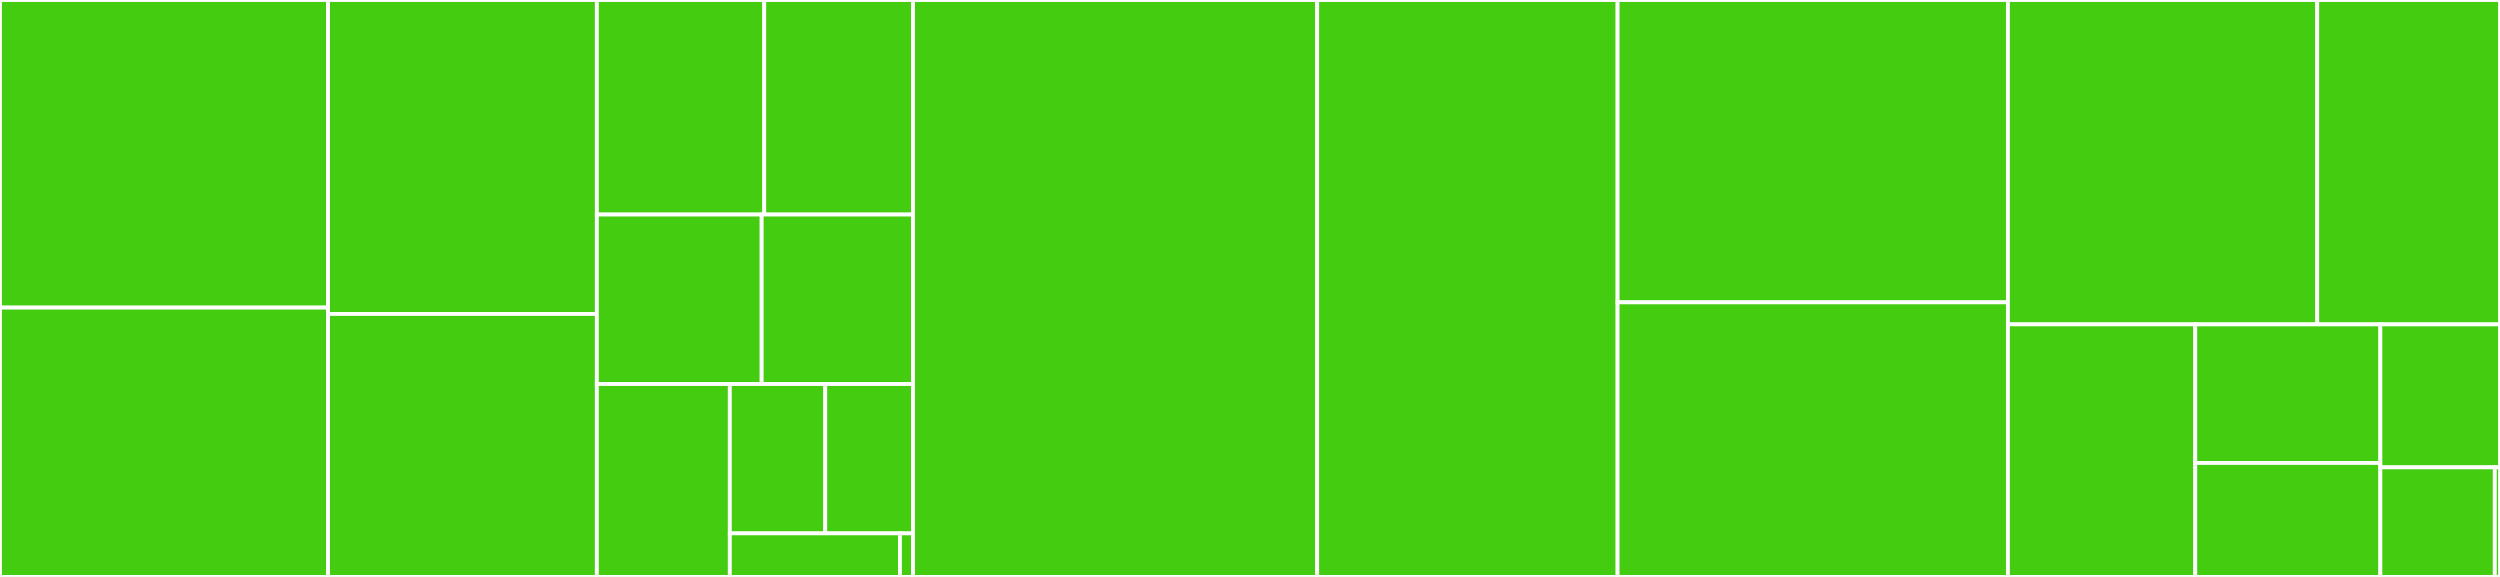 <svg baseProfile="full" width="650" height="150" viewBox="0 0 650 150" version="1.1"
xmlns="http://www.w3.org/2000/svg" xmlns:ev="http://www.w3.org/2001/xml-events"
xmlns:xlink="http://www.w3.org/1999/xlink">

<rect x="0" y="0" width="650" height="150" fill="#333333" stroke="none"/>

<style>rect.s{mask:url(#mask);}</style>
<defs>
  <pattern id="white" width="4" height="4" patternUnits="userSpaceOnUse" patternTransform="rotate(45)">
    <rect width="2" height="2" transform="translate(0,0)" fill="white"></rect>
  </pattern>
  <mask id="mask">
    <rect x="0" y="0" width="100%" height="100%" fill="url(#white)"></rect>
  </mask>
</defs>

<rect x="0" y="0" width="85.296" height="79.97" fill="#4c1" stroke="white" stroke-width="1" class=" tooltipped" data-content="util/url.py"><title>util/url.py</title></rect>
<rect x="0" y="79.97" width="85.296" height="70.03" fill="#4c1" stroke="white" stroke-width="1" class=" tooltipped" data-content="util/retry.py"><title>util/retry.py</title></rect>
<rect x="85.296" y="0" width="69.881" height="81.618" fill="#4c1" stroke="white" stroke-width="1" class=" tooltipped" data-content="util/ssltransport.py"><title>util/ssltransport.py</title></rect>
<rect x="85.296" y="81.618" width="69.881" height="68.382" fill="#4c1" stroke="white" stroke-width="1" class=" tooltipped" data-content="util/ssl_.py"><title>util/ssl_.py</title></rect>
<rect x="155.178" y="0" width="43.525" height="55.781" fill="#4c1" stroke="white" stroke-width="1" class=" tooltipped" data-content="util/timeout.py"><title>util/timeout.py</title></rect>
<rect x="198.703" y="0" width="38.689" height="55.781" fill="#4c1" stroke="white" stroke-width="1" class=" tooltipped" data-content="util/connection.py"><title>util/connection.py</title></rect>
<rect x="155.178" y="55.781" width="42.856" height="44.062" fill="#4c1" stroke="white" stroke-width="1" class=" tooltipped" data-content="util/ssl_match_hostname.py"><title>util/ssl_match_hostname.py</title></rect>
<rect x="198.034" y="55.781" width="39.357" height="44.062" fill="#4c1" stroke="white" stroke-width="1" class=" tooltipped" data-content="util/wait.py"><title>util/wait.py</title></rect>
<rect x="155.178" y="99.844" width="34.576" height="50.156" fill="#4c1" stroke="white" stroke-width="1" class=" tooltipped" data-content="util/request.py"><title>util/request.py</title></rect>
<rect x="189.754" y="99.844" width="24.811" height="38.831" fill="#4c1" stroke="white" stroke-width="1" class=" tooltipped" data-content="util/response.py"><title>util/response.py</title></rect>
<rect x="214.565" y="99.844" width="22.826" height="38.831" fill="#4c1" stroke="white" stroke-width="1" class=" tooltipped" data-content="util/util.py"><title>util/util.py</title></rect>
<rect x="189.754" y="138.674" width="44.235" height="11.326" fill="#4c1" stroke="white" stroke-width="1" class=" tooltipped" data-content="util/proxy.py"><title>util/proxy.py</title></rect>
<rect x="233.989" y="138.674" width="3.403" height="11.326" fill="#4c1" stroke="white" stroke-width="1" class=" tooltipped" data-content="util/__init__.py"><title>util/__init__.py</title></rect>
<rect x="237.391" y="0" width="105.079" height="150.0" fill="#4c1" stroke="white" stroke-width="1" class=" tooltipped" data-content="response.py"><title>response.py</title></rect>
<rect x="342.47" y="0" width="78.103" height="150.0" fill="#4c1" stroke="white" stroke-width="1" class=" tooltipped" data-content="connectionpool.py"><title>connectionpool.py</title></rect>
<rect x="420.573" y="0" width="101.482" height="78.608" fill="#4c1" stroke="white" stroke-width="1" class=" tooltipped" data-content="poolmanager.py"><title>poolmanager.py</title></rect>
<rect x="420.573" y="78.608" width="101.482" height="71.392" fill="#4c1" stroke="white" stroke-width="1" class=" tooltipped" data-content="connection.py"><title>connection.py</title></rect>
<rect x="522.055" y="0" width="80.422" height="84.337" fill="#4c1" stroke="white" stroke-width="1" class=" tooltipped" data-content="_collections.py"><title>_collections.py</title></rect>
<rect x="602.478" y="0" width="47.522" height="84.337" fill="#4c1" stroke="white" stroke-width="1" class=" tooltipped" data-content="exceptions.py"><title>exceptions.py</title></rect>
<rect x="522.055" y="84.337" width="48.713" height="65.663" fill="#4c1" stroke="white" stroke-width="1" class=" tooltipped" data-content="fields.py"><title>fields.py</title></rect>
<rect x="570.768" y="84.337" width="48.126" height="36.034" fill="#4c1" stroke="white" stroke-width="1" class=" tooltipped" data-content="_request_methods.py"><title>_request_methods.py</title></rect>
<rect x="570.768" y="120.372" width="48.126" height="29.628" fill="#4c1" stroke="white" stroke-width="1" class=" tooltipped" data-content="contrib/socks.py"><title>contrib/socks.py</title></rect>
<rect x="618.894" y="84.337" width="31.106" height="37.168" fill="#4c1" stroke="white" stroke-width="1" class=" tooltipped" data-content="filepost.py"><title>filepost.py</title></rect>
<rect x="618.894" y="121.505" width="29.753" height="28.495" fill="#4c1" stroke="white" stroke-width="1" class=" tooltipped" data-content="__init__.py"><title>__init__.py</title></rect>
<rect x="648.648" y="121.505" width="1.352" height="28.495" fill="#4c1" stroke="white" stroke-width="1" class=" tooltipped" data-content="_version.py"><title>_version.py</title></rect>
</svg>